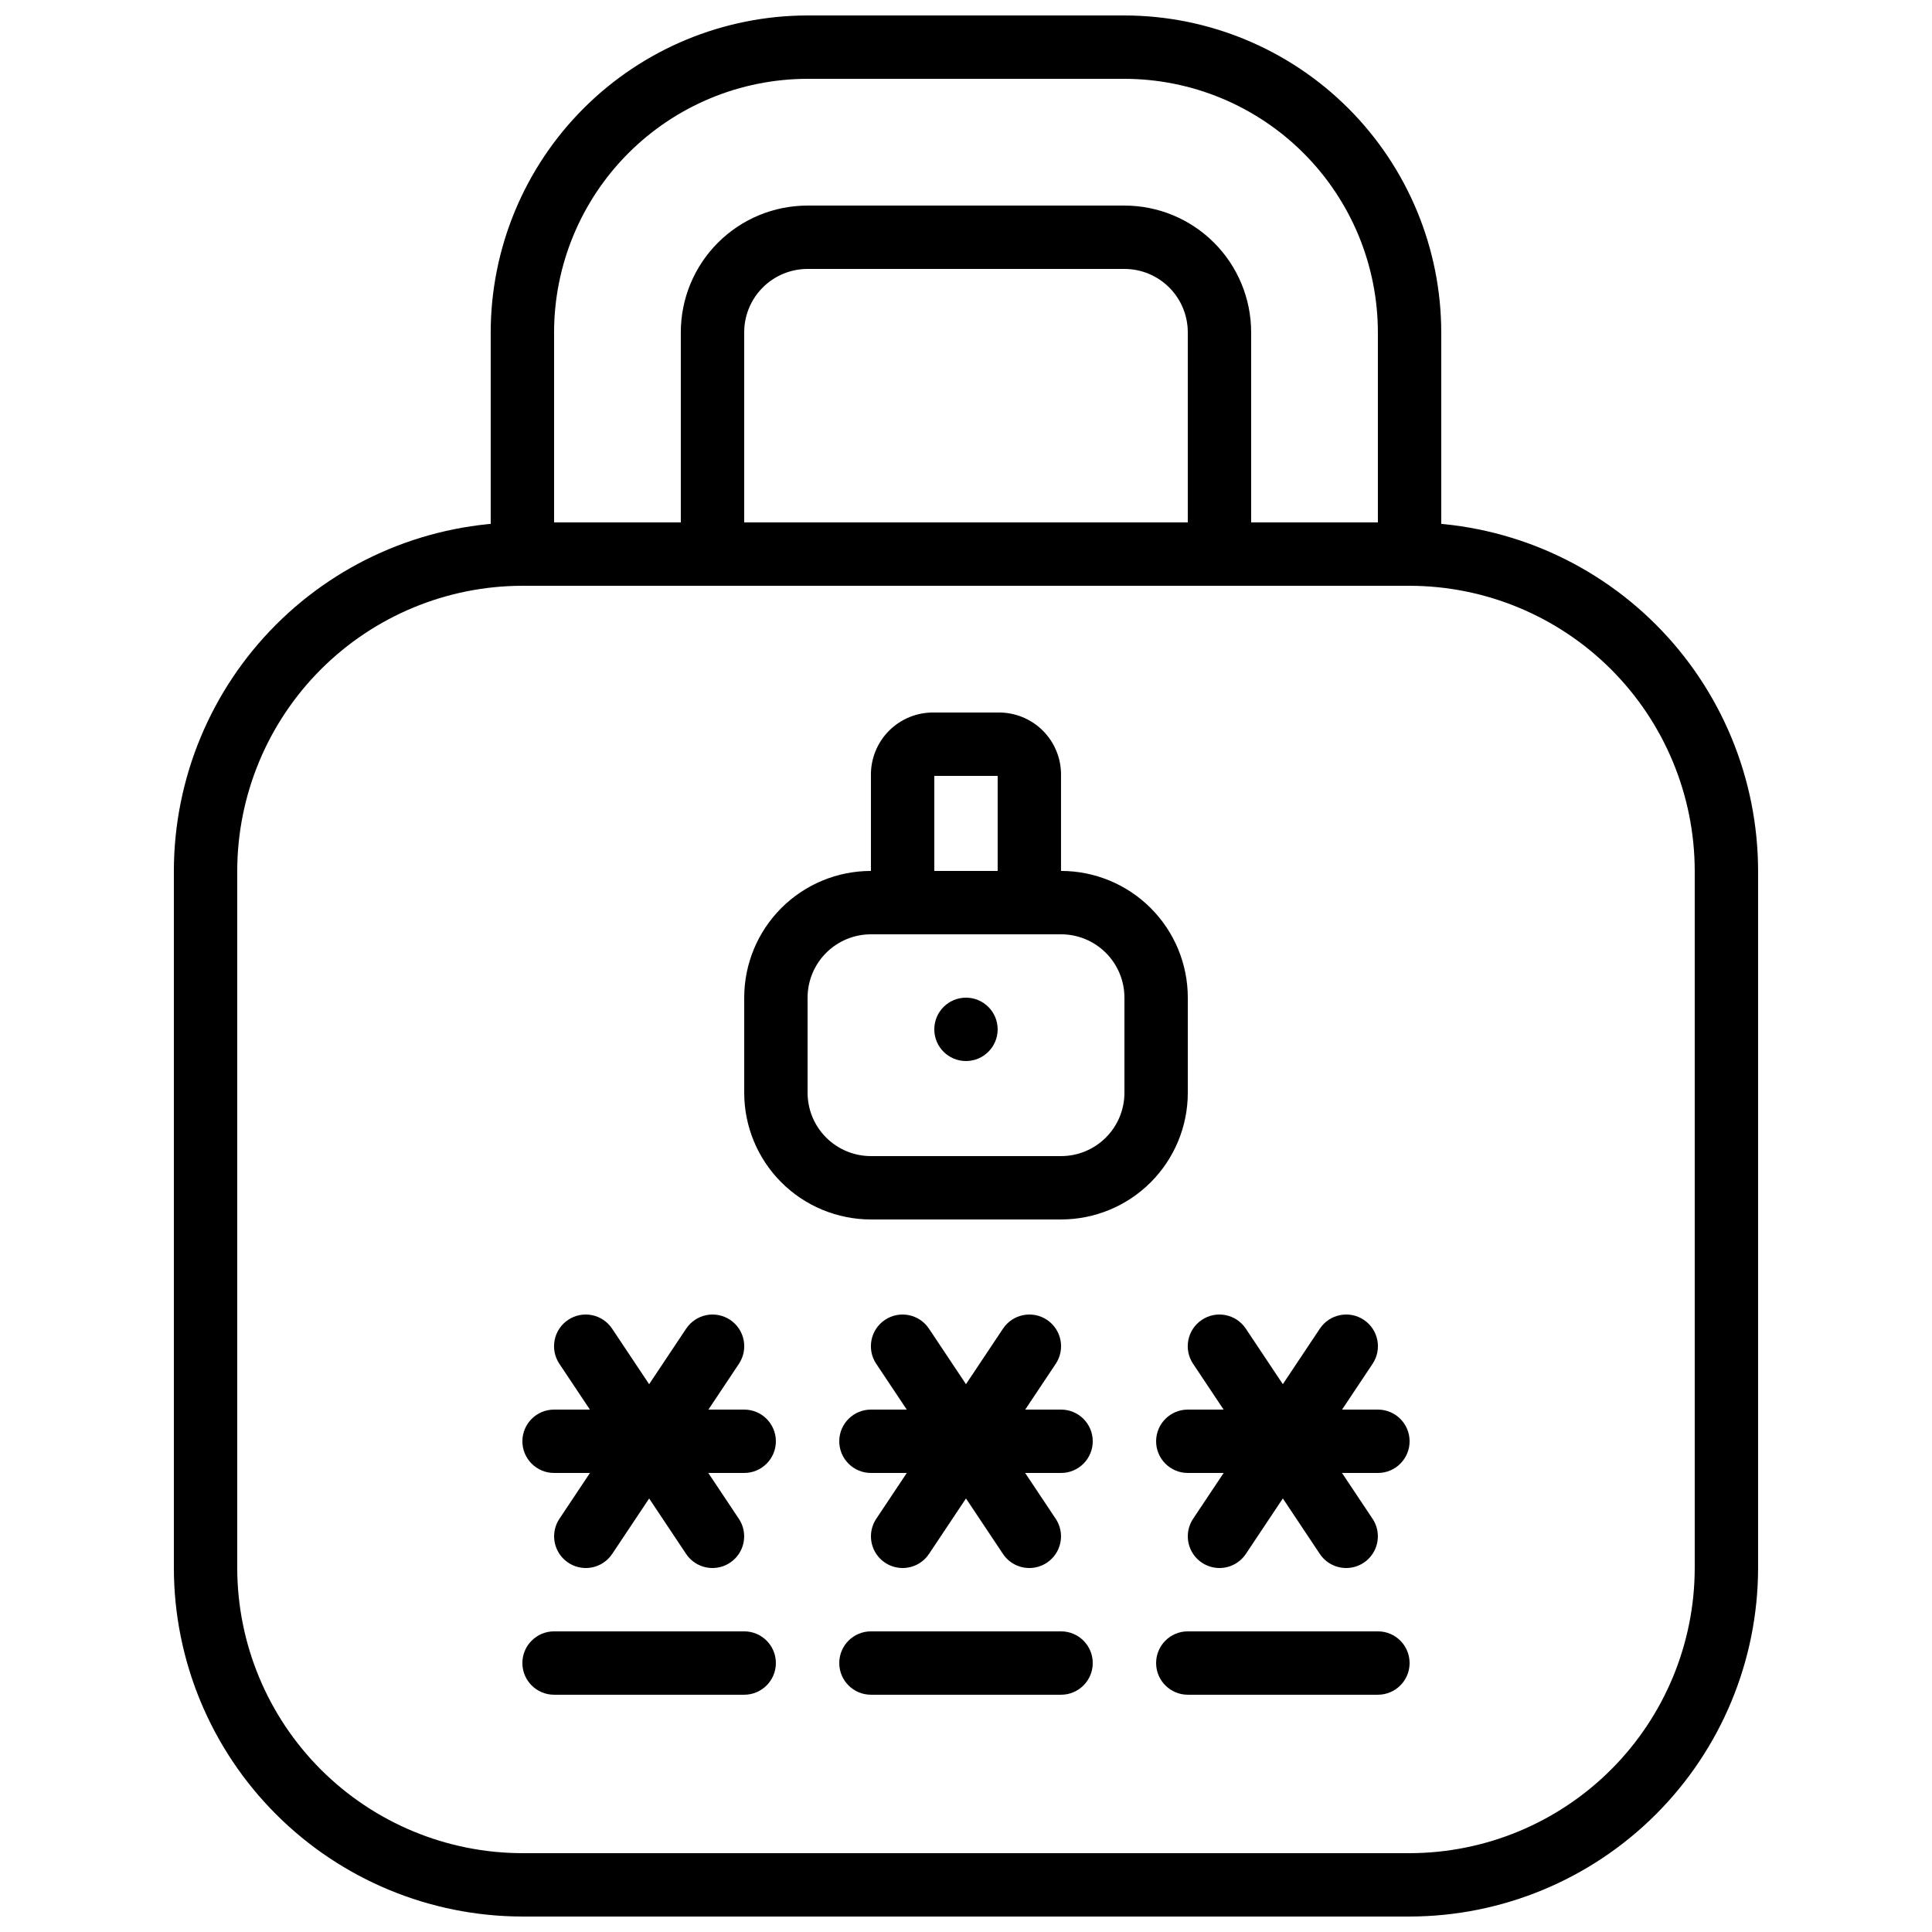 <?xml version="1.0" encoding="UTF-8"?>
<!-- Uploaded to: SVG Repo, www.svgrepo.com, Generator: SVG Repo Mixer Tools -->
<svg width="800px" height="800px" version="1.1" viewBox="144 144 512 512" xmlns="http://www.w3.org/2000/svg">
 <defs>
  <clipPath id="b">
   <path d="m190 282h420v369.9h-420z"/>
  </clipPath>
  <clipPath id="a">
   <path d="m274 148.09h252v151.91h-252z"/>
  </clipPath>
 </defs>
 <g clip-path="url(#b)">
  <path d="m517.55 651.9h-235.11c-24.484-0.027-47.965-9.77-65.277-27.086-17.316-17.312-27.059-40.789-27.086-65.277v-184.73c0.027-24.488 9.77-47.965 27.086-65.281 17.312-17.316 40.793-27.055 65.277-27.086h235.11c24.488 0.031 47.965 9.77 65.281 27.086 17.312 17.316 27.055 40.793 27.082 65.281v184.73c-0.027 24.488-9.77 47.965-27.082 65.277-17.316 17.316-40.793 27.059-65.281 27.086zm-235.11-352.66c-20.035 0.023-39.242 7.992-53.41 22.16-14.164 14.168-22.137 33.375-22.16 53.41v184.73c0.023 20.035 7.996 39.242 22.16 53.41 14.168 14.168 33.375 22.137 53.41 22.16h235.11c20.035-0.023 39.242-7.992 53.41-22.16 14.168-14.168 22.137-33.375 22.16-53.41v-184.73c-0.023-20.035-7.992-39.242-22.16-53.41-14.168-14.168-33.375-22.137-53.41-22.16z"/>
 </g>
 <g clip-path="url(#a)">
  <path d="m517.55 299.24c-4.637 0-8.398-3.762-8.398-8.398v-58.777c-0.02-17.809-7.102-34.883-19.695-47.477s-29.668-19.68-47.477-19.699h-83.969c-17.812 0.02-34.887 7.106-47.48 19.699-12.59 12.594-19.676 29.668-19.695 47.477v58.777c0 4.637-3.758 8.398-8.398 8.398-4.637 0-8.395-3.762-8.395-8.398v-58.777c0.023-22.262 8.879-43.605 24.621-59.348 15.742-15.742 37.086-24.598 59.348-24.621h83.969c22.262 0.023 43.605 8.879 59.348 24.621 15.738 15.742 24.594 37.086 24.617 59.348v58.777c0 2.227-0.883 4.363-2.457 5.938-1.574 1.574-3.711 2.461-5.938 2.461z"/>
 </g>
 <path d="m467.17 299.24c-4.637 0-8.395-3.762-8.395-8.398v-58.777c0-4.453-1.77-8.727-4.918-11.875-3.152-3.148-7.422-4.918-11.875-4.918h-83.969c-4.457 0-8.727 1.77-11.875 4.918-3.152 3.148-4.918 7.422-4.918 11.875v58.777c0 4.637-3.762 8.398-8.398 8.398s-8.398-3.762-8.398-8.398v-58.777c0-8.91 3.539-17.453 9.84-23.75 6.297-6.301 14.84-9.836 23.75-9.836h83.969c8.906 0 17.449 3.535 23.75 9.836 6.297 6.297 9.836 14.84 9.836 23.75v58.777c0 2.227-0.887 4.363-2.461 5.938-1.574 1.574-3.711 2.461-5.938 2.461z"/>
 <path d="m299.24 559.54c-3.098-0.004-5.941-1.711-7.398-4.441-1.461-2.731-1.301-6.043 0.418-8.617l33.586-50.383 0.004 0.004c2.574-3.859 7.785-4.902 11.645-2.328 3.859 2.574 4.898 7.789 2.328 11.648l-33.586 50.383-0.004-0.004c-1.559 2.34-4.184 3.742-6.992 3.738z"/>
 <path d="m332.82 559.54c-2.809 0.004-5.434-1.398-6.996-3.738l-33.586-50.383v0.004c-2.574-3.859-1.531-9.074 2.324-11.648 3.859-2.574 9.074-1.531 11.648 2.328l33.586 50.383v-0.004c1.719 2.574 1.883 5.887 0.422 8.617-1.461 2.731-4.305 4.438-7.398 4.441z"/>
 <path d="m383.2 559.54c-3.094-0.004-5.938-1.711-7.398-4.441-1.457-2.731-1.297-6.043 0.422-8.617l33.586-50.383v0.004c2.574-3.859 7.789-4.902 11.648-2.328 3.859 2.574 4.898 7.789 2.324 11.648l-33.586 50.383v-0.004c-1.559 2.34-4.184 3.742-6.996 3.738z"/>
 <path d="m416.79 559.54c-2.812 0.004-5.438-1.398-6.996-3.738l-33.586-50.383v0.004c-2.574-3.859-1.531-9.074 2.324-11.648 3.859-2.574 9.074-1.531 11.648 2.328l33.586 50.383v-0.004c1.719 2.574 1.879 5.887 0.422 8.617-1.461 2.731-4.305 4.438-7.398 4.441z"/>
 <path d="m467.17 559.54c-3.094-0.004-5.938-1.711-7.398-4.441-1.457-2.731-1.297-6.043 0.422-8.617l33.586-50.383v0.004c2.574-3.859 7.789-4.902 11.648-2.328 3.859 2.574 4.898 7.789 2.324 11.648l-33.586 50.383v-0.004c-1.559 2.34-4.184 3.742-6.996 3.738z"/>
 <path d="m500.76 559.54c-2.812 0.004-5.438-1.398-6.996-3.738l-33.586-50.383v0.004c-2.574-3.859-1.535-9.074 2.324-11.648 3.859-2.574 9.074-1.531 11.648 2.328l33.586 50.383v-0.004c1.719 2.574 1.879 5.887 0.422 8.617-1.461 2.731-4.305 4.438-7.398 4.441z"/>
 <path d="m341.22 593.12h-50.383c-4.637 0-8.398-3.758-8.398-8.395 0-4.641 3.762-8.398 8.398-8.398h50.383c4.637 0 8.395 3.758 8.395 8.398 0 4.637-3.758 8.395-8.395 8.395z"/>
 <path d="m425.19 593.12h-50.379c-4.637 0-8.398-3.758-8.398-8.395 0-4.641 3.762-8.398 8.398-8.398h50.383-0.004c4.641 0 8.398 3.758 8.398 8.398 0 4.637-3.758 8.395-8.398 8.395z"/>
 <path d="m509.16 593.12h-50.379c-4.637 0-8.398-3.758-8.398-8.395 0-4.641 3.762-8.398 8.398-8.398h50.383-0.004c4.637 0 8.398 3.758 8.398 8.398 0 4.637-3.762 8.395-8.398 8.395z"/>
 <path d="m425.19 467.17h-50.379c-8.91 0-17.453-3.539-23.75-9.836-6.301-6.301-9.836-14.844-9.836-23.75v-25.191c0-8.906 3.535-17.449 9.836-23.75 6.297-6.297 14.84-9.836 23.75-9.836h50.383-0.004c8.91 0 17.453 3.539 23.75 9.836 6.301 6.301 9.84 14.844 9.84 23.75v25.191c0 8.906-3.539 17.449-9.84 23.75-6.297 6.297-14.84 9.836-23.75 9.836zm-50.383-75.57h0.004c-4.453 0-8.727 1.77-11.875 4.918-3.148 3.148-4.918 7.422-4.918 11.875v25.191c0 4.453 1.77 8.727 4.918 11.875 3.148 3.148 7.422 4.918 11.875 4.918h50.383-0.004c4.457 0 8.727-1.77 11.875-4.918 3.152-3.148 4.922-7.422 4.922-11.875v-25.191c0-4.453-1.77-8.727-4.922-11.875-3.148-3.148-7.418-4.918-11.875-4.918z"/>
 <path d="m416.79 391.6c-4.637 0-8.398-3.758-8.398-8.398v-33.586h-16.793v33.586c0 4.641-3.758 8.398-8.398 8.398-4.637 0-8.395-3.758-8.395-8.398v-33.586c-0.094-4.481 1.645-8.809 4.812-11.98 3.172-3.168 7.5-4.906 11.98-4.812h16.793c4.484-0.094 8.809 1.645 11.98 4.812 3.172 3.172 4.91 7.5 4.812 11.98v33.586c0 2.231-0.883 4.363-2.457 5.938-1.574 1.578-3.711 2.461-5.938 2.461z"/>
 <path d="m408.39 416.79c0 4.637-3.758 8.395-8.395 8.395-4.641 0-8.398-3.758-8.398-8.395s3.758-8.398 8.398-8.398c4.637 0 8.395 3.762 8.395 8.398"/>
 <path d="m341.22 534.35h-50.383c-4.637 0-8.398-3.758-8.398-8.398 0-4.637 3.762-8.395 8.398-8.395h50.383c4.637 0 8.395 3.758 8.395 8.395 0 4.641-3.758 8.398-8.395 8.398z"/>
 <path d="m425.19 534.35h-50.379c-4.637 0-8.398-3.758-8.398-8.398 0-4.637 3.762-8.395 8.398-8.395h50.383-0.004c4.641 0 8.398 3.758 8.398 8.395 0 4.641-3.758 8.398-8.398 8.398z"/>
 <path d="m509.16 534.35h-50.379c-4.637 0-8.398-3.758-8.398-8.398 0-4.637 3.762-8.395 8.398-8.395h50.383-0.004c4.637 0 8.398 3.758 8.398 8.395 0 4.641-3.762 8.398-8.398 8.398z"/>
</svg>